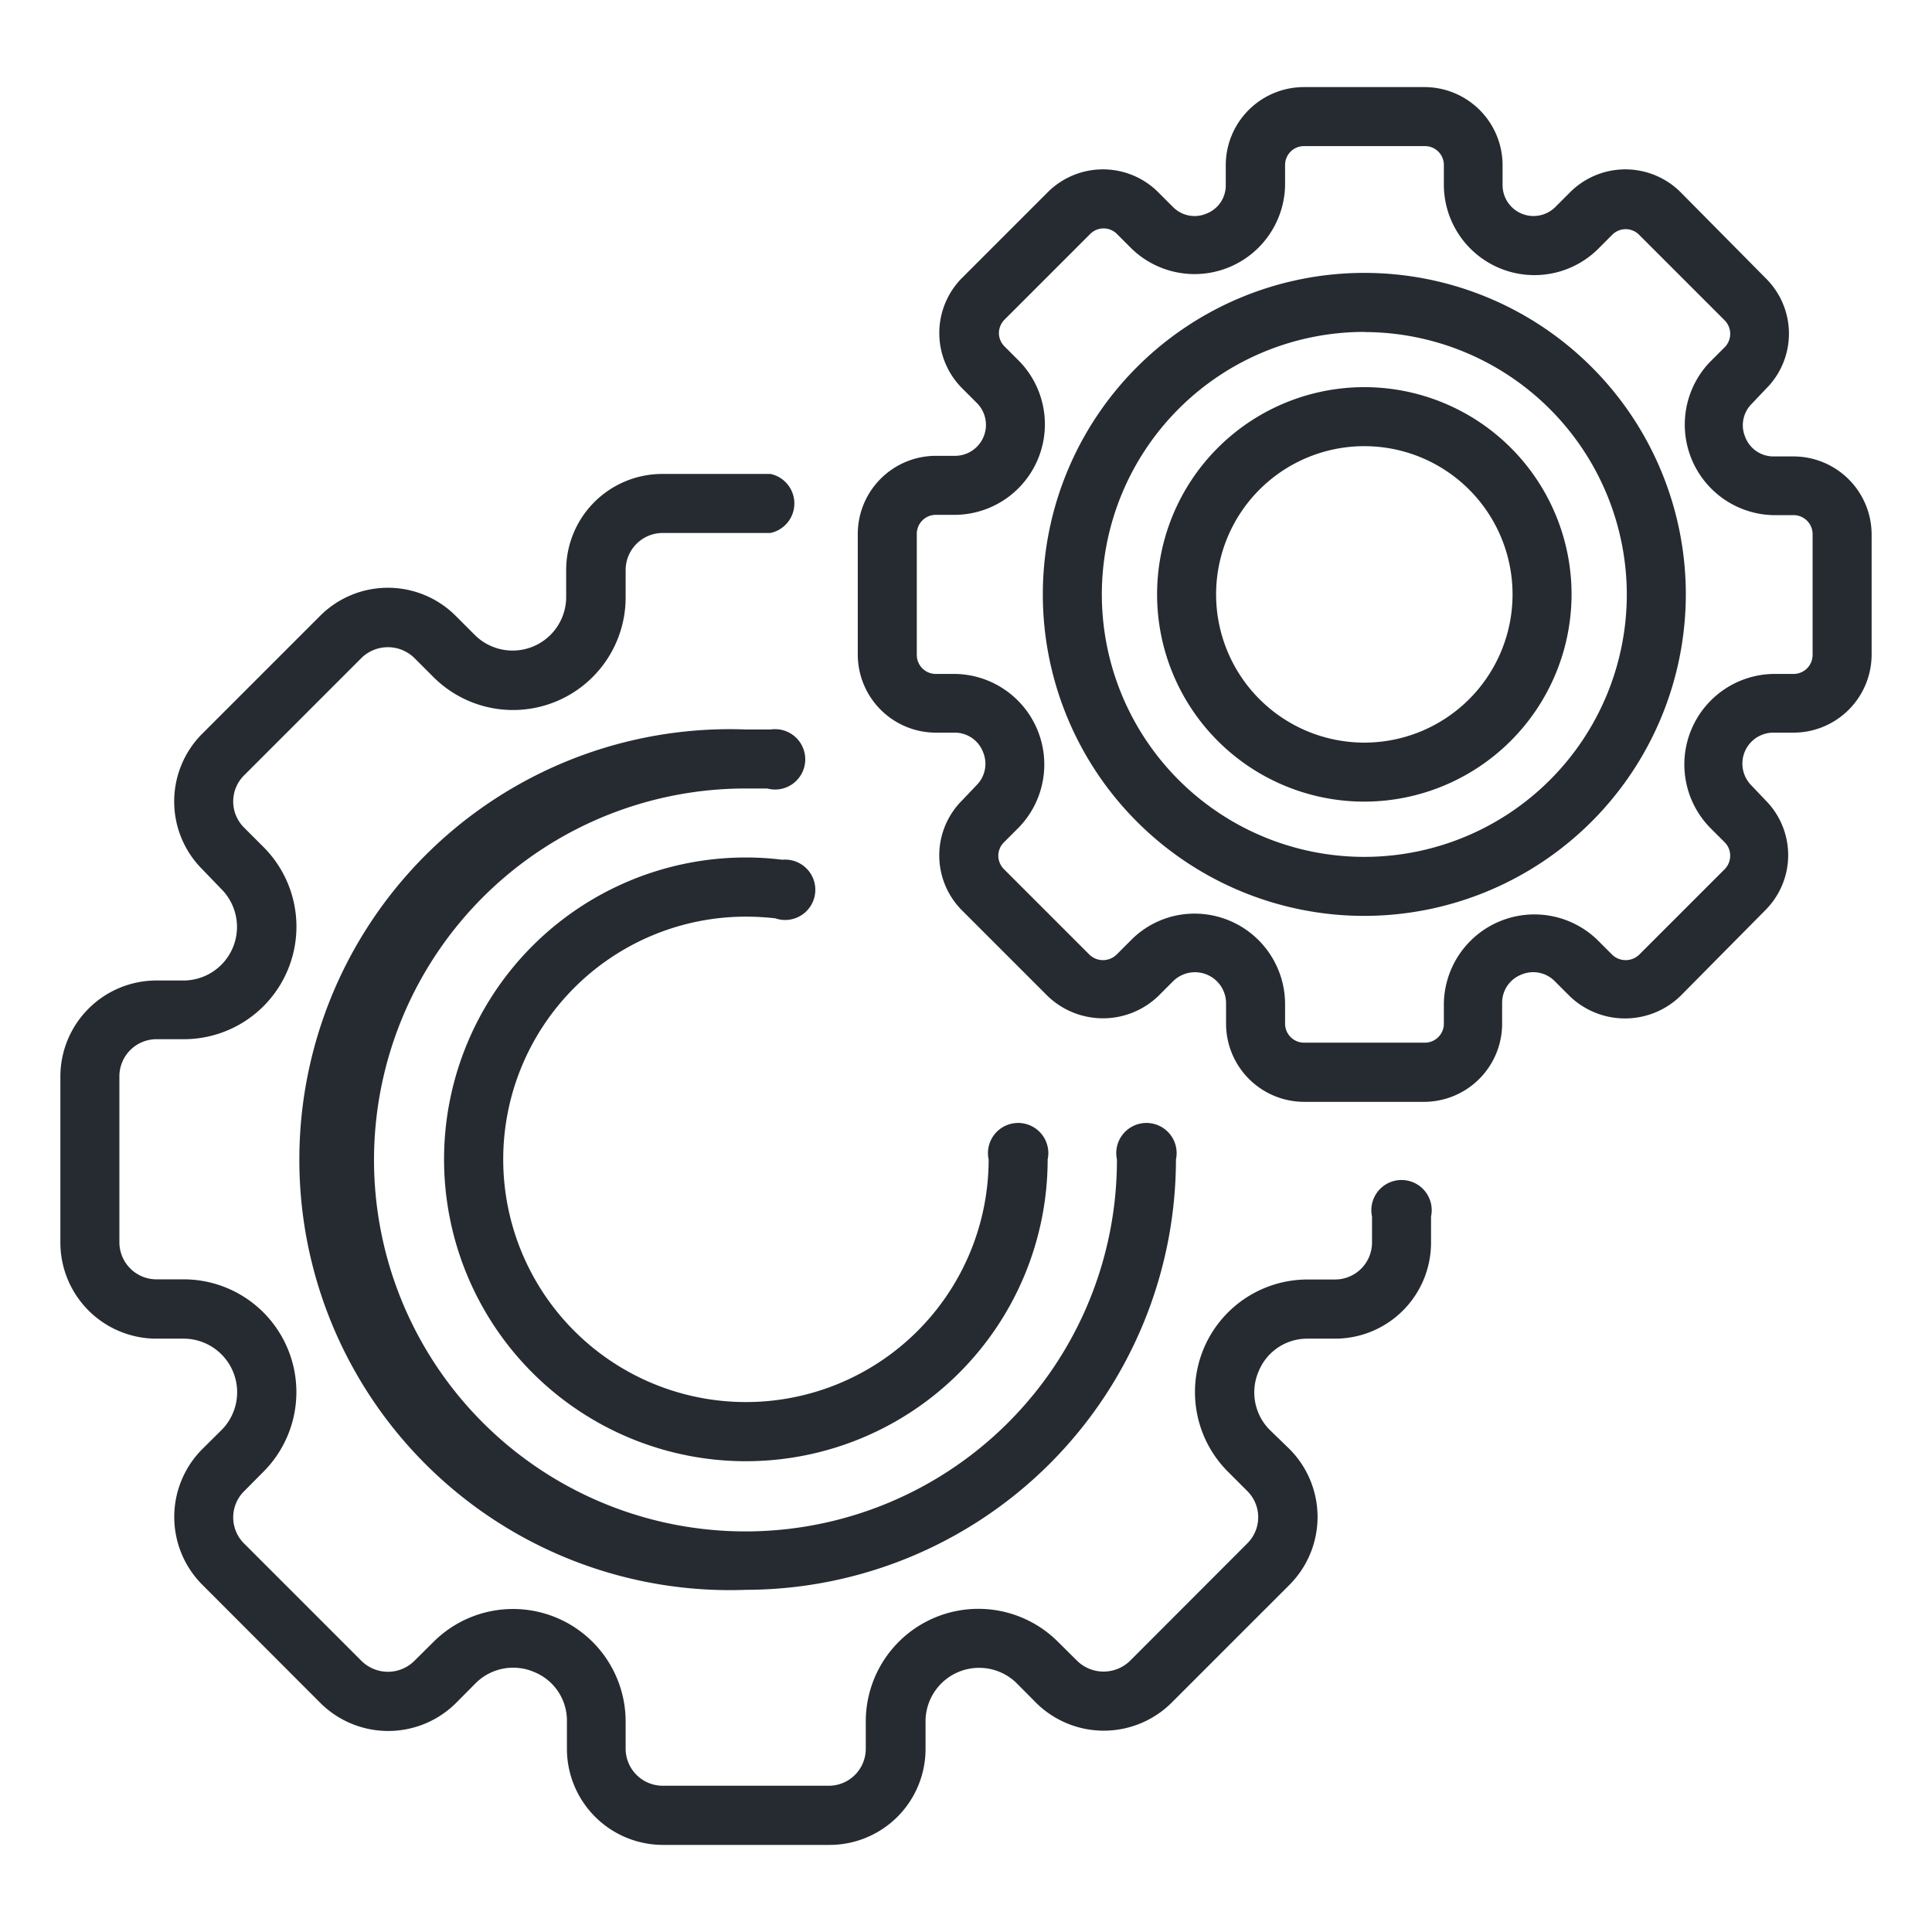 <svg id="Layer_1" data-name="Layer 1" xmlns="http://www.w3.org/2000/svg" viewBox="0 0 128 128"><defs><style>.cls-1{fill:#262b31;}</style></defs><title>infrastructure</title><path class="cls-1" d="M54.93,122.23h-11a6.37,6.37,0,0,1-6.37-6.36V114a3.47,3.47,0,0,0-2.16-3.22,3.52,3.52,0,0,0-3.87.72l-1.31,1.32a6.37,6.37,0,0,1-9,0L13.41,105a6.36,6.36,0,0,1,0-9l1.32-1.31a3.55,3.55,0,0,0-2.5-6H10.37A6.37,6.37,0,0,1,4,82.33v-11a6.37,6.37,0,0,1,6.37-6.37h1.85a3.55,3.55,0,0,0,2.5-6L13.41,57.6a6.35,6.35,0,0,1,0-9l7.79-7.79a6.35,6.35,0,0,1,9,0l1.31,1.31a3.55,3.55,0,0,0,6-2.5V37.77a6.37,6.37,0,0,1,6.37-6.37h7.17a2,2,0,0,1,0,3.91H43.91a2.46,2.46,0,0,0-2.46,2.46v1.85a7.46,7.46,0,0,1-12.7,5.27l-1.32-1.32a2.51,2.51,0,0,0-3.46,0l-7.8,7.8a2.44,2.44,0,0,0,0,3.46l1.31,1.31a7.46,7.46,0,0,1-5.26,12.71H10.37a2.46,2.46,0,0,0-2.46,2.46v11a2.46,2.46,0,0,0,2.46,2.45h1.85a7.47,7.47,0,0,1,5.27,12.71L16.17,98.8a2.44,2.44,0,0,0,0,3.46l7.8,7.8a2.49,2.49,0,0,0,3.46,0l1.32-1.31A7.46,7.46,0,0,1,41.45,114v1.86a2.46,2.46,0,0,0,2.46,2.45h11a2.45,2.45,0,0,0,2.45-2.45V114a7.46,7.46,0,0,1,12.7-5.26l1.32,1.31a2.51,2.51,0,0,0,3.47,0l7.79-7.8a2.44,2.44,0,0,0,0-3.46l-1.31-1.31a7.46,7.46,0,0,1,5.26-12.71h1.86a2.45,2.45,0,0,0,2.45-2.45V80.6a2,2,0,1,1,3.91,0v1.73a6.36,6.36,0,0,1-6.36,6.36H86.61a3.47,3.47,0,0,0-3.22,2.16,3.52,3.52,0,0,0,.72,3.87L85.43,96a6.37,6.37,0,0,1,0,9l-7.8,7.8a6.37,6.37,0,0,1-9,0l-1.31-1.32a3.55,3.55,0,0,0-6,2.5v1.86A6.36,6.36,0,0,1,54.93,122.23Z"/><path class="cls-1" d="M49.42,105.33a28.52,28.52,0,1,1,0-57c.55,0,1.09,0,1.64,0a2,2,0,1,1-.23,3.91c-.47,0-.94,0-1.41,0A24.61,24.61,0,1,0,74,76.82a2,2,0,1,1,3.91,0A28.54,28.54,0,0,1,49.42,105.33Z"/><path class="cls-1" d="M49.42,96.81a20,20,0,1,1,0-40,19.49,19.49,0,0,1,2.41.15,2,2,0,1,1-.47,3.88,18,18,0,0,0-1.94-.11A16.08,16.08,0,1,0,65.5,76.82a2,2,0,1,1,3.91,0A20,20,0,0,1,49.42,96.81Z"/><path class="cls-1" d="M94.4,73h-8a5.18,5.18,0,0,1-5.17-5.17V66.47A2.06,2.06,0,0,0,77.73,65l-1,1a5.29,5.29,0,0,1-7.31,0l-5.67-5.67a5.15,5.15,0,0,1,0-7.31l.95-1a2,2,0,0,0,.43-2.19,2,2,0,0,0-1.87-1.29H62a5.18,5.18,0,0,1-5.17-5.17v-8A5.18,5.18,0,0,1,62,30.2H63.3a2.05,2.05,0,0,0,1.44-3.48l-1-1a5.18,5.18,0,0,1,0-7.31l5.68-5.68a5.18,5.18,0,0,1,7.31,0l1,1a2,2,0,0,0,2.18.43,2,2,0,0,0,1.3-1.87V10.94a5.18,5.18,0,0,1,5.17-5.17h8a5.18,5.18,0,0,1,5.17,5.17v1.35a2.05,2.05,0,0,0,3.48,1.44l1-1a5.18,5.18,0,0,1,7.31,0L117,18.45a5.15,5.15,0,0,1,0,7.31l-.95,1a2,2,0,0,0-.43,2.18,2,2,0,0,0,1.87,1.3h1.35A5.18,5.18,0,0,1,124,35.37v8a5.18,5.18,0,0,1-5.17,5.17h-1.35A2.05,2.05,0,0,0,116,52l.95,1a5.15,5.15,0,0,1,0,7.31L111.32,66A5.28,5.28,0,0,1,104,66l-1-1a2,2,0,0,0-2.18-.44,2,2,0,0,0-1.3,1.88v1.35A5.18,5.18,0,0,1,94.4,73ZM79.14,60.53a6,6,0,0,1,6,5.94v1.35a1.26,1.26,0,0,0,1.26,1.26h8a1.26,1.26,0,0,0,1.26-1.26V66.47a6,6,0,0,1,10.16-4.21l1,1a1.29,1.29,0,0,0,1.77,0l5.68-5.68a1.27,1.27,0,0,0,.36-.89,1.25,1.25,0,0,0-.36-.88l-1-1a6,6,0,0,1,4.21-10.16h1.35a1.26,1.26,0,0,0,1.26-1.26v-8a1.26,1.26,0,0,0-1.26-1.26h-1.35A6,6,0,0,1,113.27,24l1-1a1.25,1.25,0,0,0,.36-.88,1.27,1.27,0,0,0-.36-.89l-5.68-5.68a1.25,1.25,0,0,0-1.77,0l-1,1a6,6,0,0,1-10.16-4.21V10.94A1.25,1.25,0,0,0,94.4,9.68h-8a1.25,1.25,0,0,0-1.26,1.26v1.35A6,6,0,0,1,75,16.5l-1-1a1.25,1.25,0,0,0-1.77,0l-5.68,5.68a1.28,1.28,0,0,0-.37.89,1.26,1.26,0,0,0,.37.88l1,1A6,6,0,0,1,63.3,34.11H62a1.26,1.26,0,0,0-1.26,1.26v8A1.26,1.26,0,0,0,62,44.65H63.3a6,6,0,0,1,4.21,10.16l-1,1a1.26,1.26,0,0,0-.37.88,1.28,1.28,0,0,0,.37.89l5.68,5.68a1.29,1.29,0,0,0,1.77,0l1-1A5.91,5.91,0,0,1,79.14,60.53Z"/><path class="cls-1" d="M90.39,60.68a21.3,21.3,0,1,1,21.3-21.3A21.32,21.32,0,0,1,90.39,60.68Zm0-38.69a17.39,17.39,0,1,0,17.39,17.39A17.41,17.41,0,0,0,90.39,22Z"/><path class="cls-1" d="M90.39,53.11a13.73,13.73,0,1,1,13.73-13.73A13.75,13.75,0,0,1,90.39,53.11Zm0-23.55a9.82,9.82,0,1,0,9.82,9.82A9.82,9.82,0,0,0,90.39,29.56Z"/></svg>